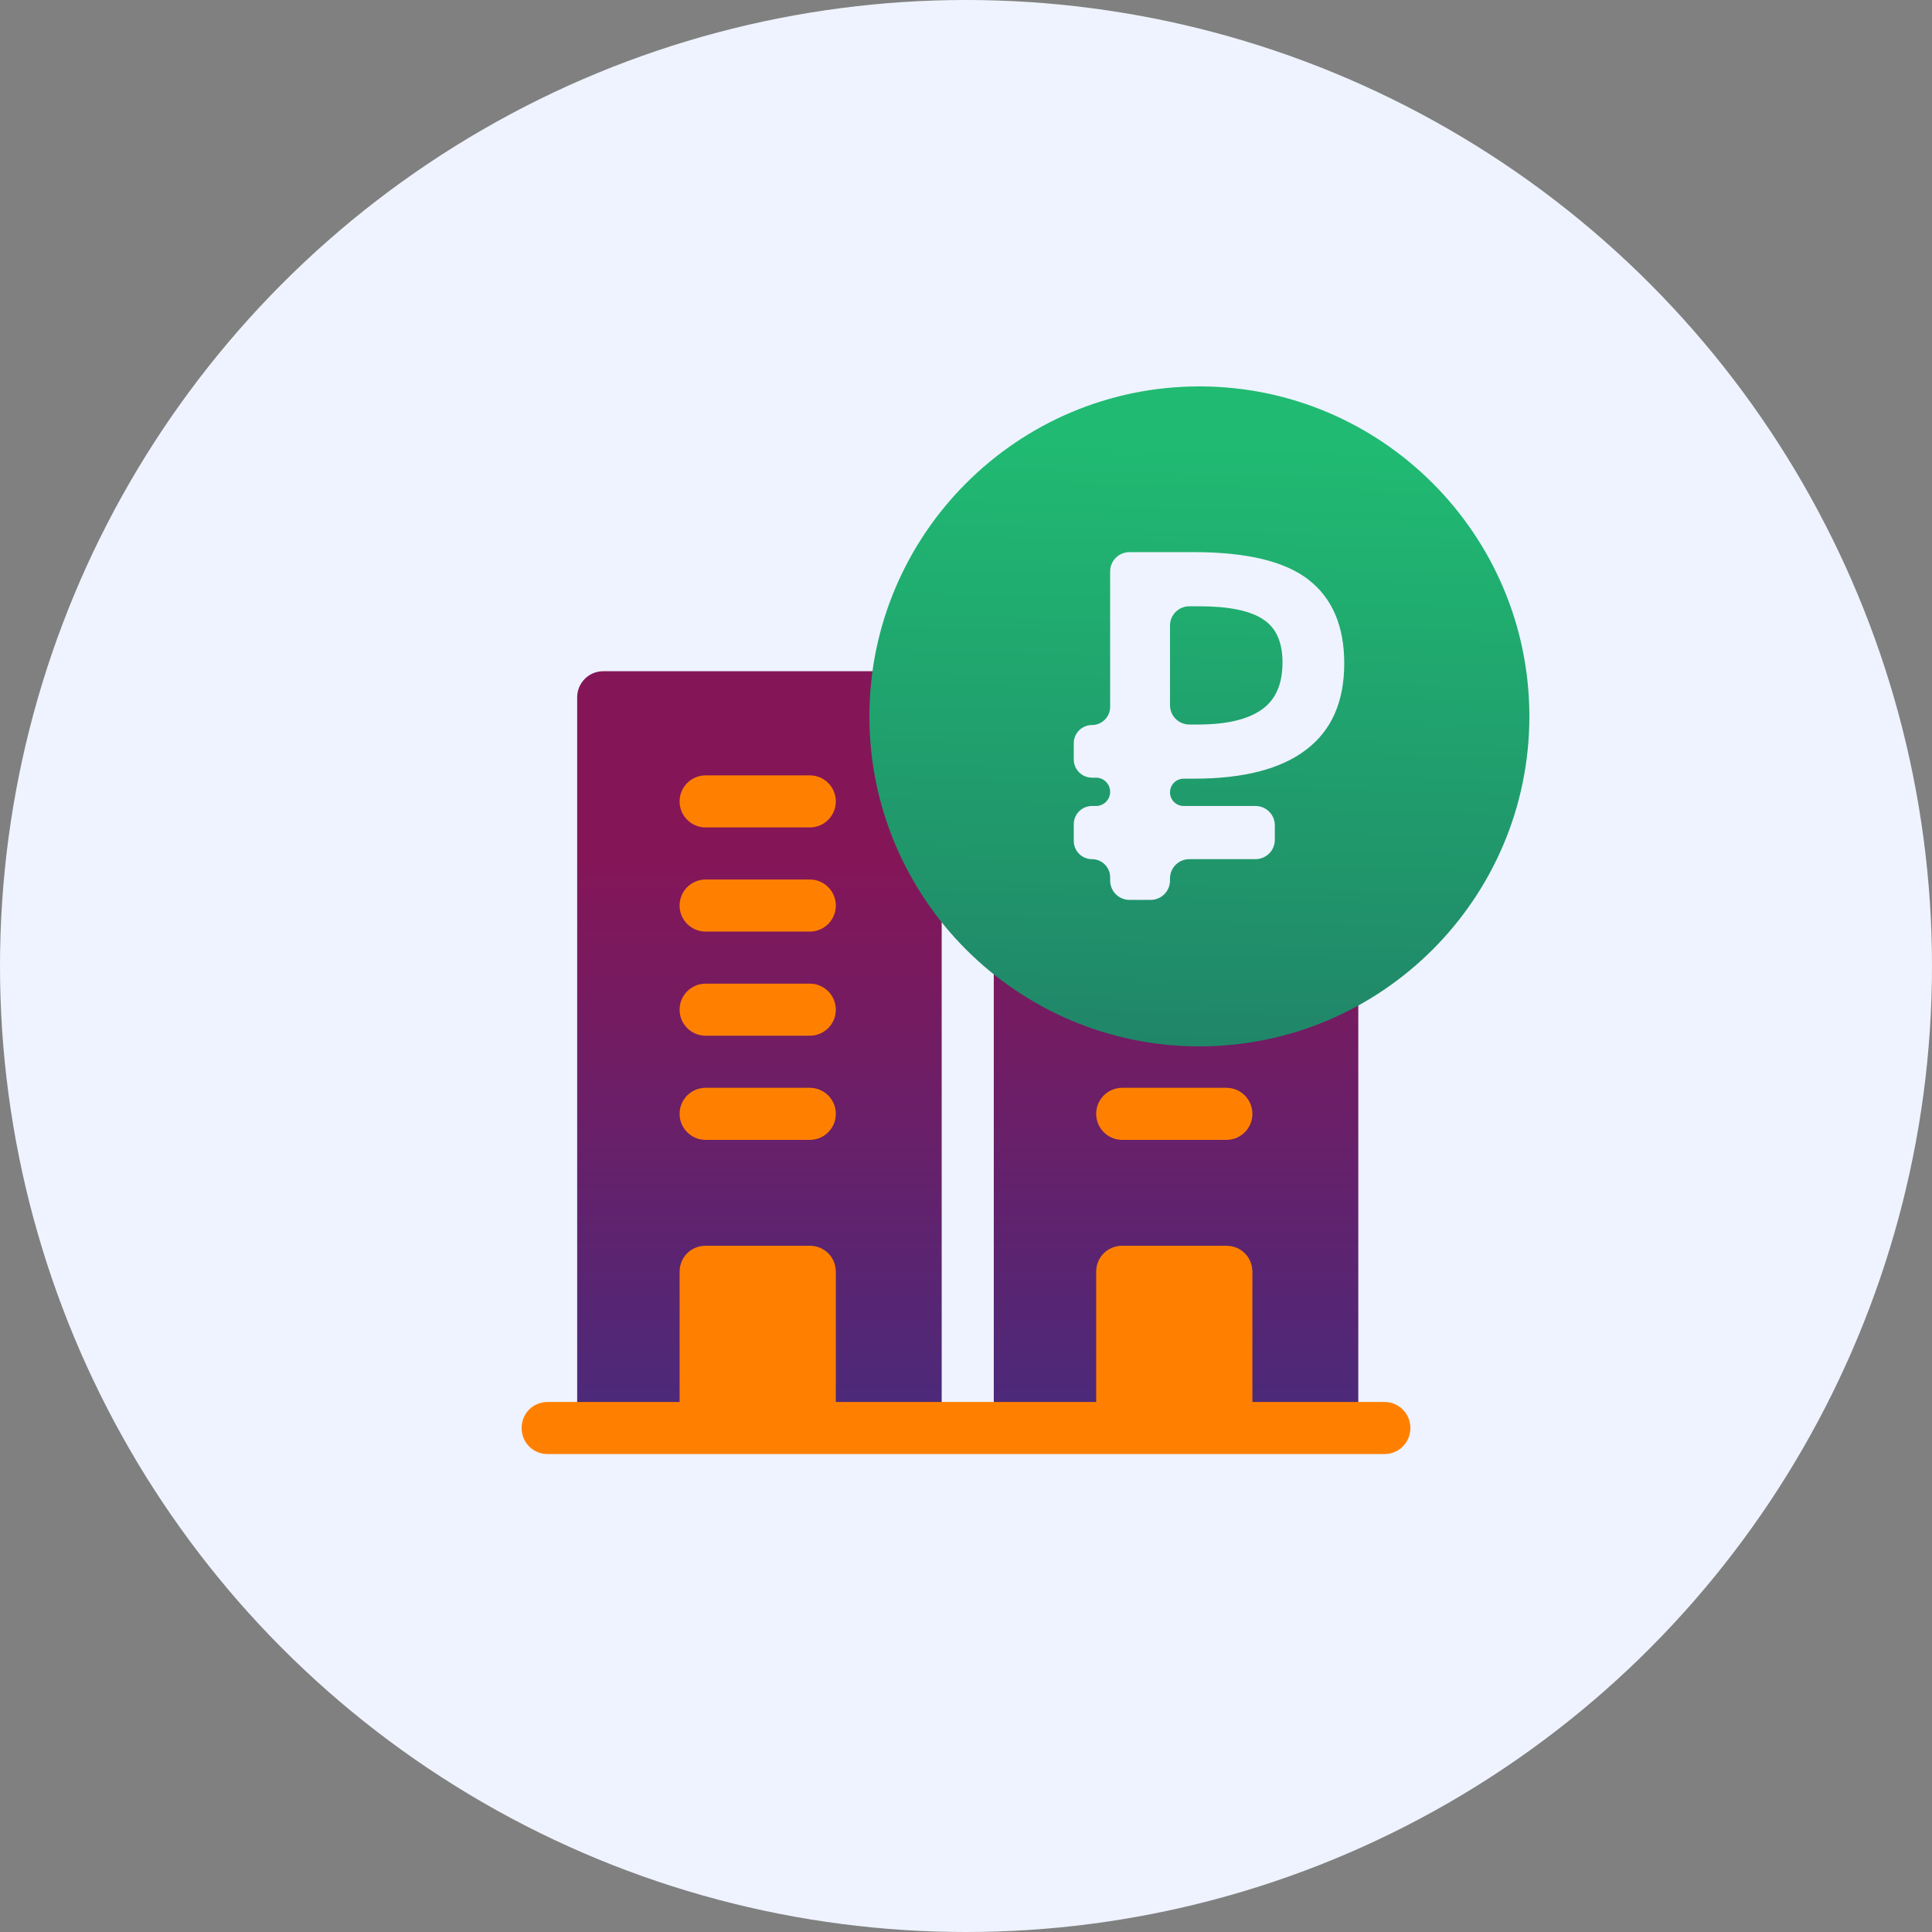 <?xml version="1.0" encoding="UTF-8"?> <svg xmlns="http://www.w3.org/2000/svg" width="100" height="100" viewBox="0 0 100 100" fill="none"><rect x="0" y="0" width="100" height="100" fill="#808080" stroke="none"/> <circle cx="50" cy="50" r="50" fill="#EEF3FF"></circle> <path d="M47.395 34.742H31.223C30.478 34.742 29.875 35.345 29.875 36.09V73.914H48.742V36.09C48.742 35.345 48.139 34.742 47.395 34.742ZM68.957 45.523H52.785C52.04 45.523 51.438 46.126 51.438 46.871V73.914H70.305V46.871C70.305 46.126 69.702 45.523 68.957 45.523Z" fill="url(#paint0_linear)"></path> <path d="M36.523 42.828H41.914C42.659 42.828 43.262 42.225 43.262 41.48C43.262 40.736 42.659 40.133 41.914 40.133H36.523C35.779 40.133 35.176 40.736 35.176 41.48C35.176 42.225 35.779 42.828 36.523 42.828ZM36.523 48.219H41.914C42.659 48.219 43.262 47.616 43.262 46.871C43.262 46.126 42.659 45.523 41.914 45.523H36.523C35.779 45.523 35.176 46.126 35.176 46.871C35.176 47.616 35.779 48.219 36.523 48.219ZM58.086 59H63.477C64.222 59 64.824 58.397 64.824 57.652C64.824 56.907 64.222 56.305 63.477 56.305H58.086C57.341 56.305 56.738 56.907 56.738 57.652C56.738 58.397 57.341 59 58.086 59ZM58.086 53.609H63.477C64.222 53.609 64.824 53.007 64.824 52.262C64.824 51.517 64.222 50.914 63.477 50.914H58.086C57.341 50.914 56.738 51.517 56.738 52.262C56.738 53.007 57.341 53.609 58.086 53.609ZM36.523 53.609H41.914C42.659 53.609 43.262 53.007 43.262 52.262C43.262 51.517 42.659 50.914 41.914 50.914H36.523C35.779 50.914 35.176 51.517 35.176 52.262C35.176 53.007 35.779 53.609 36.523 53.609ZM36.523 59H41.914C42.659 59 43.262 58.397 43.262 57.652C43.262 56.907 42.659 56.305 41.914 56.305H36.523C35.779 56.305 35.176 56.907 35.176 57.652C35.176 58.397 35.779 59 36.523 59ZM71.652 72.566H64.824V65.828C64.824 65.073 64.231 64.481 63.477 64.481H58.086C57.331 64.481 56.738 65.073 56.738 65.828V72.566H43.262V65.828C43.262 65.073 42.669 64.481 41.914 64.481H36.523C35.769 64.481 35.176 65.073 35.176 65.828V72.566H28.348C27.593 72.566 27 73.159 27 73.914C27 74.669 27.593 75.262 28.348 75.262H71.652C72.407 75.262 73 74.669 73 73.914C73 73.159 72.407 72.566 71.652 72.566Z" fill="#FF8000"></path> <path d="M62.08 20C52.662 20 45 27.662 45 37.08C45 46.498 52.662 54.16 62.08 54.16C71.498 54.16 79.16 46.498 79.16 37.08C79.16 27.662 71.498 20 62.08 20Z" fill="url(#paint1_linear)"></path> <path d="M56.52 37.527C57.04 37.527 57.461 37.105 57.461 36.585V29.578C57.461 29.026 57.909 28.578 58.461 28.578H61.798C64.54 28.578 66.522 29.058 67.745 30.018C68.967 30.978 69.578 32.418 69.578 34.338C69.578 36.327 68.917 37.818 67.596 38.812C66.291 39.807 64.358 40.304 61.798 40.304H61.266C60.875 40.304 60.559 40.62 60.559 41.011C60.559 41.401 60.875 41.718 61.266 41.718H64.985C65.537 41.718 65.985 42.166 65.985 42.718V43.47C65.985 44.022 65.537 44.47 64.985 44.47H61.559C61.006 44.47 60.559 44.917 60.559 45.47V45.578C60.559 46.13 60.111 46.578 59.559 46.578H58.461C57.909 46.578 57.461 46.13 57.461 45.578V45.411C57.461 44.891 57.04 44.47 56.52 44.47C56 44.47 55.578 44.048 55.578 43.528V42.66C55.578 42.14 56 41.718 56.52 41.718H56.728C57.133 41.718 57.461 41.39 57.461 40.985C57.461 40.581 57.133 40.252 56.728 40.252H56.52C56 40.252 55.578 39.831 55.578 39.311V38.468C55.578 37.948 56 37.527 56.52 37.527ZM61.559 31.381C61.006 31.381 60.559 31.829 60.559 32.381V36.501C60.559 37.053 61.006 37.501 61.559 37.501H61.996C63.45 37.501 64.54 37.252 65.267 36.755C66.01 36.258 66.382 35.435 66.382 34.287C66.382 33.224 66.043 32.478 65.366 32.05C64.689 31.604 63.59 31.381 62.07 31.381H61.559Z" fill="#EEF3FF"></path> <defs> <linearGradient id="paint0_linear" x1="50.09" y1="34.742" x2="50.09" y2="73.914" gradientUnits="userSpaceOnUse"> <stop offset="0.253" stop-color="#841658"></stop> <stop offset="1" stop-color="#4A2A7B"></stop> </linearGradient> <linearGradient id="paint1_linear" x1="62.087" y1="55.076" x2="62.938" y2="23.073" gradientUnits="userSpaceOnUse"> <stop stop-color="#208468"></stop> <stop offset="1" stop-color="#20BA72"></stop> </linearGradient> </defs> </svg> 